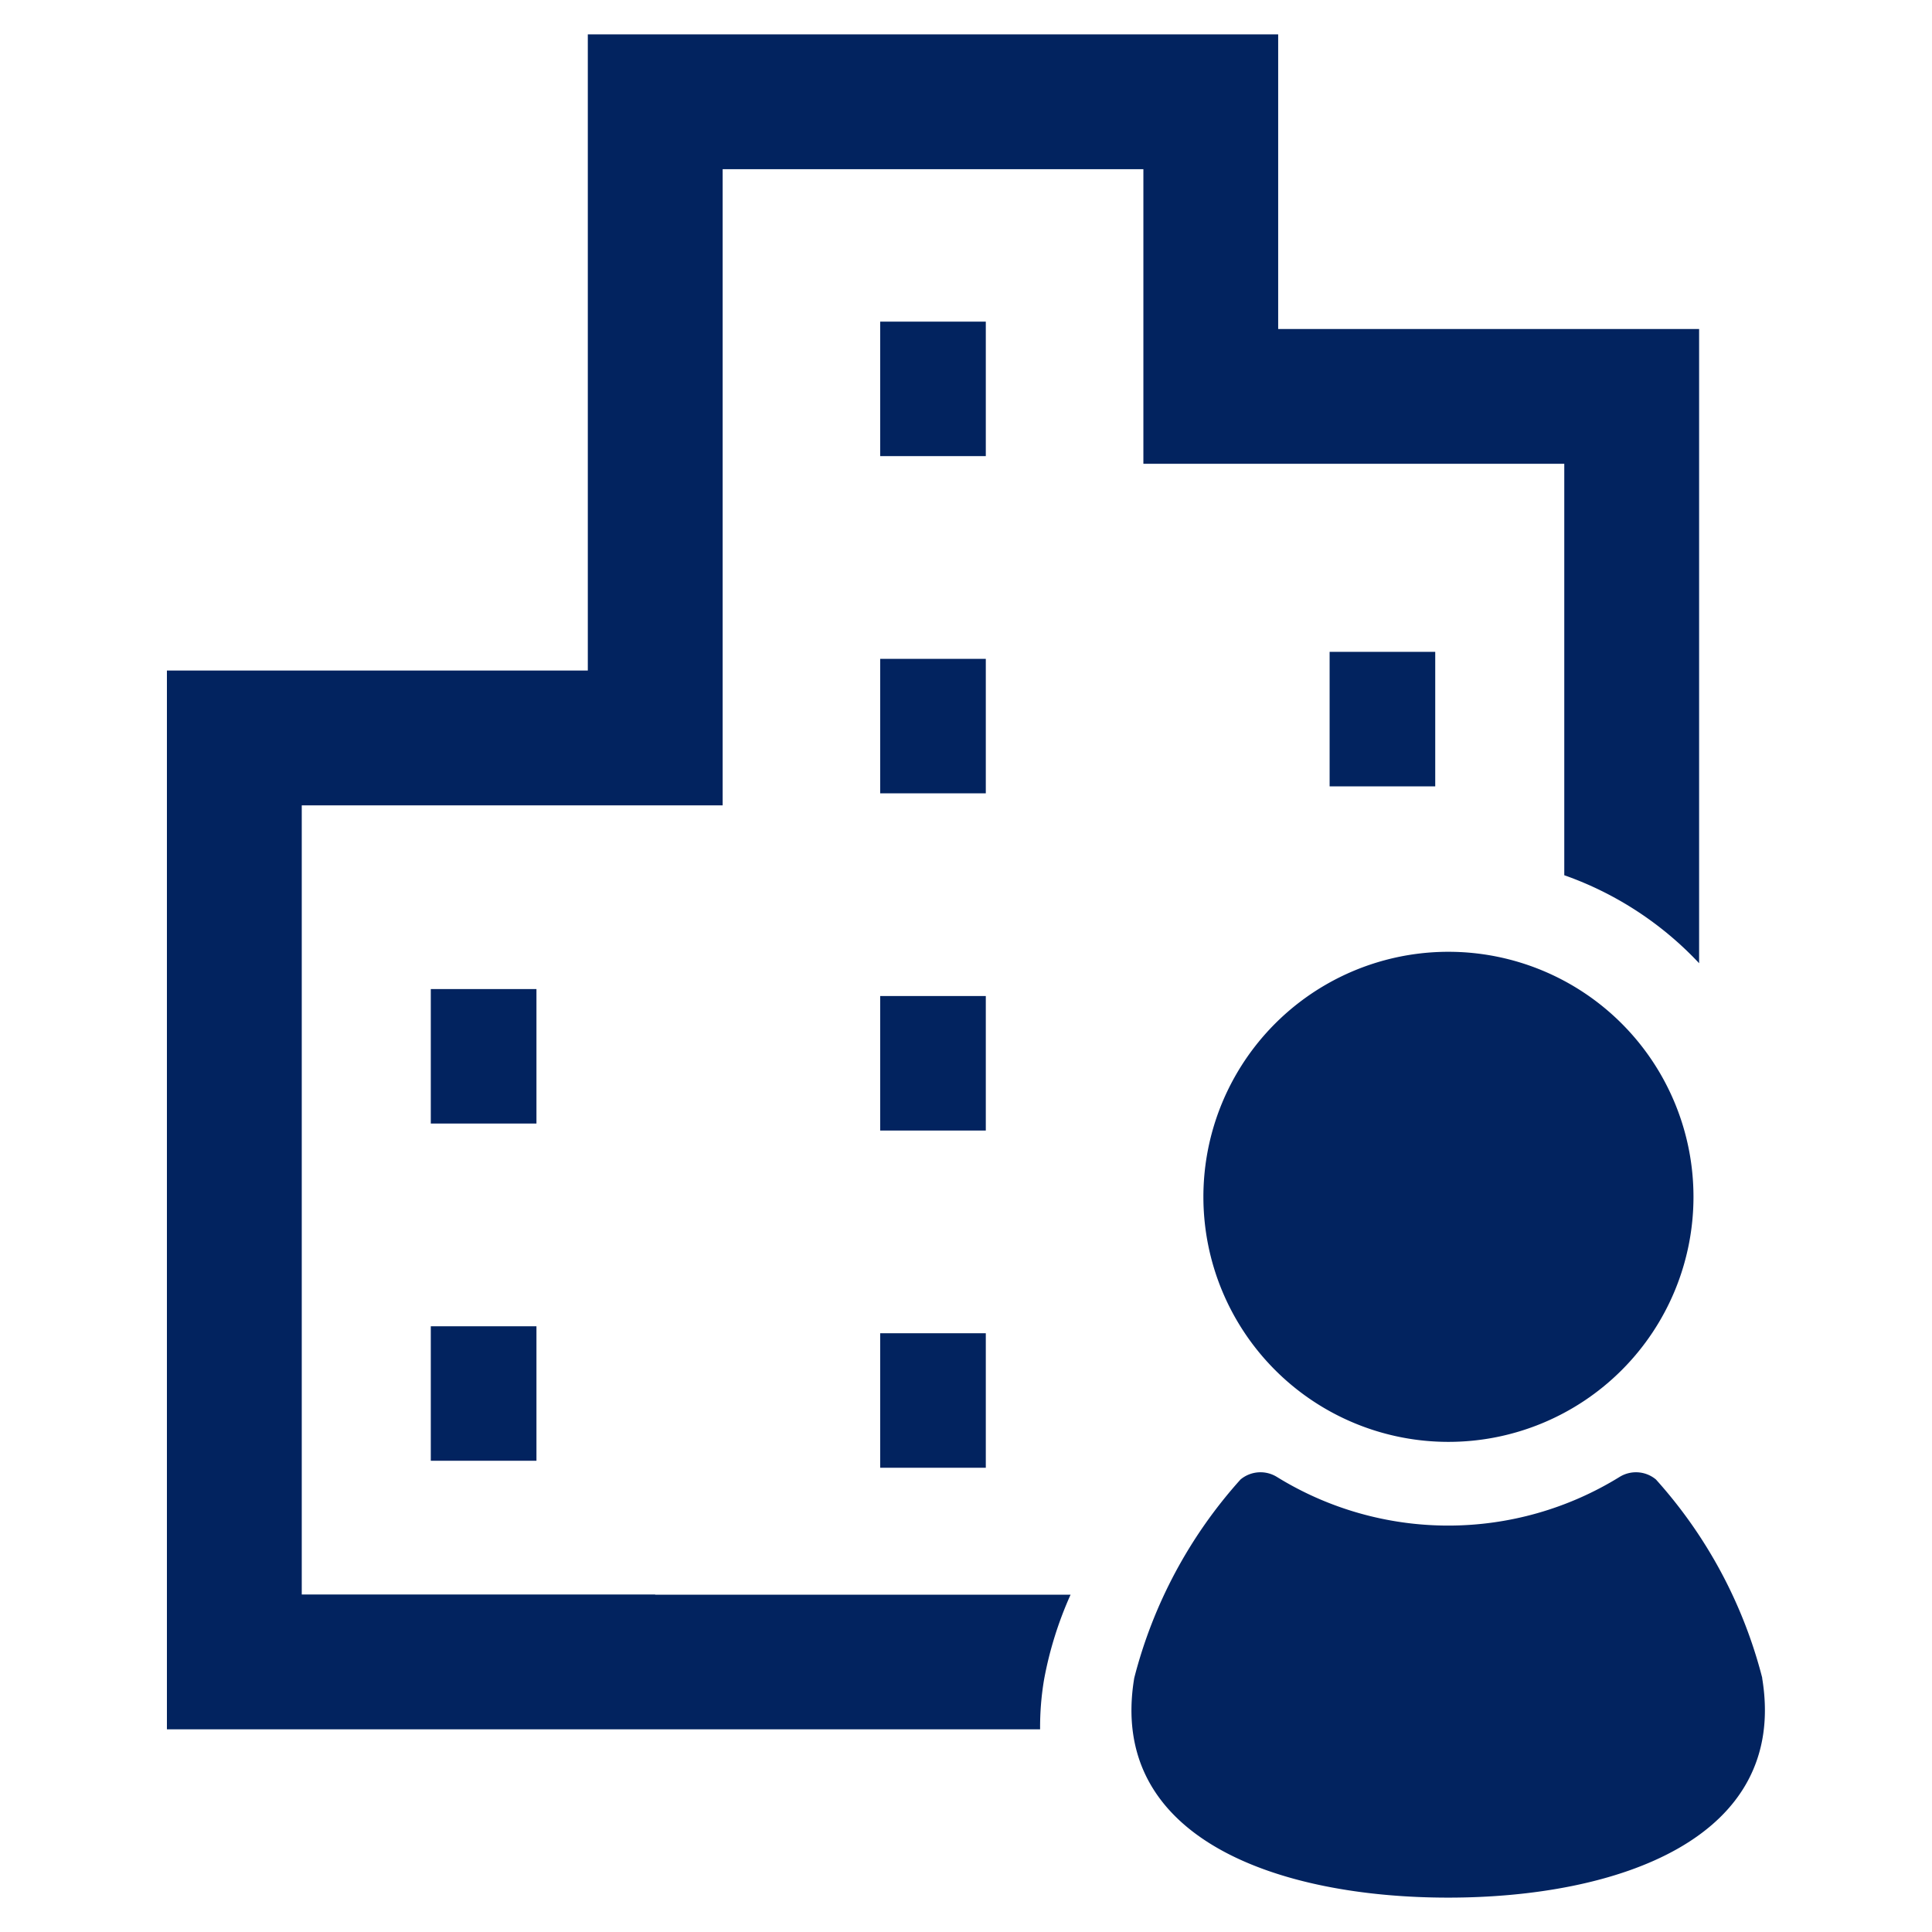 <svg xmlns="http://www.w3.org/2000/svg" xmlns:xlink="http://www.w3.org/1999/xlink" width="48" height="48" viewBox="0 0 48 48">
  <defs>
    <clipPath id="clip-path">
      <rect id="長方形_1485" data-name="長方形 1485" width="48" height="48" transform="translate(280 2845)" fill="#02235f" stroke="#707070" stroke-width="1"/>
    </clipPath>
    <clipPath id="clip-path-2">
      <rect id="長方形_1442" data-name="長方形 1442" width="39.706" height="46.292" fill="#02235f"/>
    </clipPath>
  </defs>
  <g id="マスクグループ_19" data-name="マスクグループ 19" transform="translate(-280 -2845)" clip-path="url(#clip-path)">
    <g id="グループ_2946" data-name="グループ 2946" transform="translate(284.147 2845.854)">
      <g id="グループ_2945" data-name="グループ 2945" clip-path="url(#clip-path-2)">
        <path id="パス_438" data-name="パス 438" d="M12.131,38.761H3.35V19.155H13.807V3.349H24.26v7.32H34.717V20.891a8.428,8.428,0,0,1,3.35,2.186V7.32H27.609V0H10.457V15.805H0V42.111H21.694a7.105,7.105,0,0,1,.1-1.245,9.222,9.222,0,0,1,.657-2.1H12.131Z" fill="#02235f"/>
        <rect id="長方形_1435" data-name="長方形 1435" width="2.624" height="3.341" transform="translate(17.721 7.137)" fill="#02235f"/>
        <rect id="長方形_1436" data-name="長方形 1436" width="2.624" height="3.341" transform="translate(17.721 15.515)" fill="#02235f"/>
        <rect id="長方形_1437" data-name="長方形 1437" width="2.624" height="3.342" transform="translate(17.721 23.892)" fill="#02235f"/>
        <rect id="長方形_1438" data-name="長方形 1438" width="2.624" height="3.342" transform="translate(17.721 32.27)" fill="#02235f"/>
        <rect id="長方形_1439" data-name="長方形 1439" width="2.624" height="3.342" transform="translate(28.887 15.341)" fill="#02235f"/>
        <rect id="長方形_1440" data-name="長方形 1440" width="2.625" height="3.341" transform="translate(6.556 23.719)" fill="#02235f"/>
        <rect id="長方形_1441" data-name="長方形 1441" width="2.625" height="3.341" transform="translate(6.556 32.097)" fill="#02235f"/>
        <path id="パス_439" data-name="パス 439" d="M313.1,283.212a6.088,6.088,0,1,0,6.088-6.089,6.088,6.088,0,0,0-6.088,6.089" transform="translate(-287.349 -254.33)" fill="#02235f"/>
        <path id="パス_440" data-name="パス 440" d="M307.145,439.466a11.713,11.713,0,0,0-2.642-4.932.775.775,0,0,0-.9-.065,8.1,8.1,0,0,1-8.52,0,.775.775,0,0,0-.9.065,11.713,11.713,0,0,0-2.641,4.932c-.668,4.009,3.615,5.457,7.8,5.457s8.465-1.448,7.8-5.457" transform="translate(-267.509 -398.631)" fill="#02235f"/>
      </g>
    </g>
  </g>
</svg>

